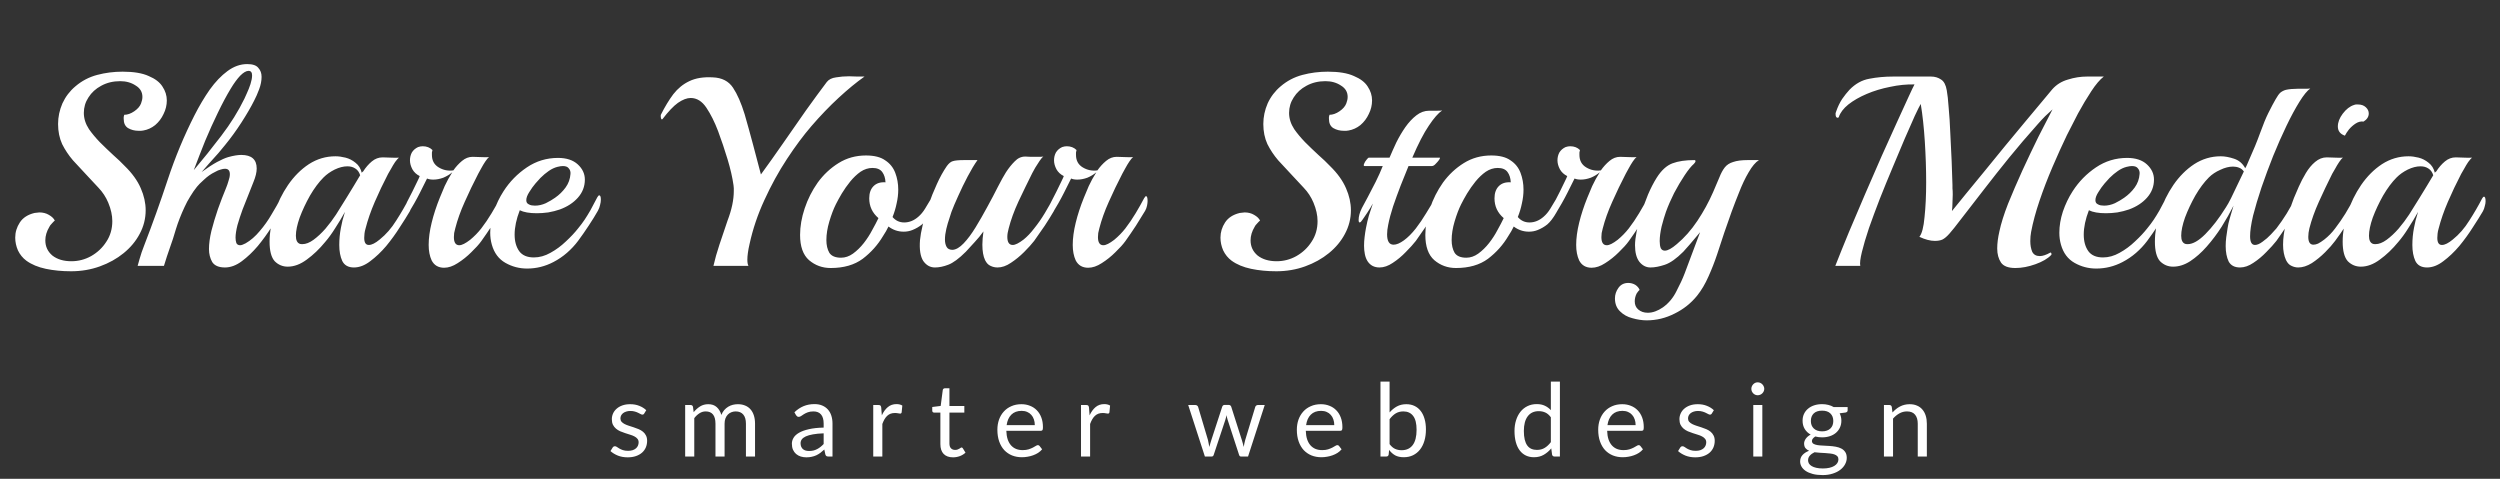 <?xml version="1.0" encoding="UTF-8"?> <svg xmlns="http://www.w3.org/2000/svg" width="590" height="113" viewBox="0 0 590 113" fill="none"><rect x="0" y="0" width="590" height="113" fill="#333333" stroke="none"/><path d="M16.777 64.019C14.644 64.019 12.66 63.827 10.825 63.443C8.991 63.059 7.455 62.419 6.217 61.523C5.364 60.883 4.703 60.072 4.233 59.091C3.807 58.109 3.593 57.107 3.593 56.083C3.593 54.803 3.956 53.608 4.681 52.499C5.407 51.389 6.559 50.643 8.137 50.259C8.351 50.216 8.543 50.195 8.713 50.195C8.927 50.152 9.119 50.131 9.289 50.131C10.143 50.131 10.889 50.323 11.529 50.707C12.212 51.091 12.681 51.539 12.937 52.051C12.767 52.179 12.532 52.413 12.233 52.755C11.935 53.053 11.743 53.309 11.657 53.523C11.017 54.589 10.697 55.656 10.697 56.723C10.697 58.173 11.252 59.368 12.361 60.307C13.513 61.203 15.007 61.651 16.841 61.651C18.505 61.651 20.063 61.245 21.513 60.435C23.007 59.581 24.201 58.451 25.097 57.043C26.036 55.635 26.505 54.013 26.505 52.179C26.505 50.813 26.185 49.363 25.545 47.827C24.991 46.504 24.223 45.331 23.241 44.307C22.303 43.283 21.407 42.323 20.553 41.427C19.401 40.189 18.292 38.995 17.225 37.843C16.201 36.648 15.348 35.368 14.665 34.003C14.025 32.595 13.705 31.016 13.705 29.267C13.705 27.603 14.047 25.981 14.729 24.403C15.455 22.824 16.479 21.48 17.801 20.371C19.295 19.091 21.001 18.195 22.921 17.683C24.841 17.171 26.847 16.915 28.937 16.915C31.54 16.915 33.588 17.256 35.081 17.939C36.617 18.579 37.705 19.411 38.345 20.435C39.028 21.459 39.369 22.547 39.369 23.699C39.369 24.808 39.113 25.875 38.601 26.899C38.132 27.923 37.471 28.797 36.617 29.523C35.764 30.205 34.825 30.632 33.801 30.803C33.631 30.845 33.46 30.867 33.289 30.867C33.119 30.867 32.927 30.867 32.713 30.867C31.775 30.867 30.943 30.653 30.217 30.227C29.535 29.8 29.193 29.075 29.193 28.051C29.193 27.923 29.193 27.773 29.193 27.603C29.236 27.432 29.279 27.261 29.321 27.091C30.089 27.091 30.879 26.813 31.689 26.259C32.5 25.704 33.033 25.085 33.289 24.403C33.503 23.848 33.609 23.336 33.609 22.867C33.609 21.715 33.076 20.819 32.009 20.179C30.985 19.496 29.769 19.155 28.361 19.155C26.697 19.155 25.204 19.517 23.881 20.243C22.601 20.925 21.599 21.843 20.873 22.995C20.148 24.104 19.785 25.32 19.785 26.643C19.785 27.965 20.191 29.245 21.001 30.483C21.684 31.464 22.537 32.488 23.561 33.555C24.585 34.579 25.631 35.581 26.697 36.563C27.764 37.501 28.681 38.376 29.449 39.187C31.199 40.893 32.457 42.643 33.225 44.435C33.993 46.184 34.377 47.912 34.377 49.619C34.377 51.581 33.908 53.437 32.969 55.187C32.073 56.893 30.815 58.408 29.193 59.731C27.572 61.053 25.695 62.099 23.561 62.867C21.428 63.635 19.167 64.019 16.777 64.019ZM53.093 63.123C51.643 63.123 50.64 62.696 50.085 61.843C49.573 60.947 49.317 59.923 49.317 58.771C49.317 57.533 49.509 56.104 49.893 54.483C50.32 52.819 50.832 51.112 51.429 49.363C52.069 47.571 52.709 45.907 53.349 44.371C53.563 43.859 53.755 43.304 53.925 42.707C54.139 42.109 54.245 41.576 54.245 41.107C54.245 40.253 53.861 39.827 53.093 39.827C52.795 39.827 52.453 39.891 52.069 40.019C51.685 40.104 51.237 40.296 50.725 40.595C49.829 41.021 48.976 41.619 48.165 42.387C47.355 43.112 46.8 43.667 46.501 44.051C45.947 44.733 45.413 45.501 44.901 46.355C44.389 47.165 43.941 47.997 43.557 48.851C42.704 50.685 42.021 52.435 41.509 54.099C41.04 55.72 40.592 57.107 40.165 58.259C39.909 58.984 39.653 59.731 39.397 60.499C39.141 61.267 38.907 62.013 38.693 62.739H32.485C32.485 62.739 32.635 62.205 32.933 61.139C33.232 60.072 33.595 59.005 34.021 57.939C35.984 52.861 37.84 47.677 39.589 42.387C41.339 37.096 43.451 32.019 45.925 27.155C47.035 24.979 48.229 22.973 49.509 21.139C50.832 19.304 52.219 17.853 53.669 16.787C55.163 15.677 56.72 15.123 58.341 15.123C59.621 15.123 60.496 15.421 60.965 16.019C61.477 16.573 61.733 17.277 61.733 18.131C61.733 19.069 61.541 20.051 61.157 21.075C60.773 22.099 60.389 22.973 60.005 23.699C59.237 25.235 58.235 26.963 56.997 28.883C55.76 30.803 54.459 32.595 53.093 34.259C52.795 34.643 52.283 35.261 51.557 36.115C50.832 36.925 50.085 37.757 49.317 38.611C48.592 39.464 48.016 40.125 47.589 40.595C48.997 39.571 50.213 38.781 51.237 38.227C52.261 37.672 53.136 37.288 53.861 37.075C55.099 36.733 56.123 36.563 56.933 36.563C59.365 36.563 60.581 37.629 60.581 39.763C60.581 40.659 60.325 41.725 59.813 42.963C59.557 43.645 59.195 44.563 58.725 45.715C58.256 46.867 57.765 48.104 57.253 49.427C56.784 50.707 56.379 51.944 56.037 53.139C55.739 54.333 55.589 55.315 55.589 56.083C55.589 56.552 55.653 56.979 55.781 57.363C55.952 57.704 56.251 57.875 56.677 57.875C56.976 57.875 57.403 57.725 57.957 57.427C59.152 56.744 60.261 55.784 61.285 54.547C62.352 53.309 63.291 51.987 64.101 50.579C64.955 49.171 65.68 47.891 66.277 46.739C66.405 46.44 66.555 46.291 66.725 46.291C66.939 46.291 67.045 46.653 67.045 47.379C67.045 47.72 67.003 48.125 66.917 48.595C66.832 49.021 66.661 49.448 66.405 49.875C65.808 50.899 65.019 52.157 64.037 53.651C63.099 55.144 62.032 56.616 60.837 58.067C59.643 59.475 58.384 60.669 57.061 61.651C55.739 62.632 54.416 63.123 53.093 63.123ZM45.733 40.147C47.867 37.629 50.021 34.941 52.197 32.083C54.416 29.181 56.251 26.237 57.701 23.251C57.787 23.037 57.979 22.611 58.277 21.971C58.576 21.331 58.853 20.627 59.109 19.859C59.365 19.048 59.493 18.365 59.493 17.811C59.493 17.085 59.216 16.723 58.661 16.723C58.107 16.723 57.445 17.107 56.677 17.875C55.952 18.643 55.205 19.667 54.437 20.947C53.456 22.568 52.453 24.445 51.429 26.579C50.405 28.669 49.403 30.888 48.421 33.235C47.483 35.581 46.587 37.885 45.733 40.147ZM83.524 63.123C82.201 63.123 81.284 62.611 80.772 61.587C80.302 60.563 80.068 59.304 80.068 57.811C80.068 56.445 80.196 55.101 80.452 53.779C80.58 53.181 80.708 52.584 80.836 51.987C81.006 51.347 81.198 50.685 81.412 50.003C80.686 51.325 79.918 52.605 79.108 53.843C78.34 55.08 77.55 56.168 76.74 57.107C75.374 58.771 73.924 60.157 72.388 61.267C70.894 62.376 69.401 62.931 67.908 62.931C66.713 62.931 65.689 62.504 64.836 61.651C64.025 60.755 63.62 59.219 63.62 57.043C63.62 54.824 64.004 52.541 64.772 50.195C65.54 47.848 66.606 45.672 67.972 43.667C69.38 41.619 71.022 39.976 72.9 38.739C74.82 37.501 76.91 36.883 79.172 36.883C79.897 36.883 80.686 36.989 81.54 37.203C82.393 37.416 83.182 37.821 83.908 38.419C84.633 38.973 85.124 39.763 85.38 40.787C85.422 40.701 85.465 40.637 85.508 40.595C85.593 40.552 85.657 40.509 85.7 40.467C86.297 39.528 86.98 38.739 87.748 38.099C88.516 37.459 89.369 37.139 90.308 37.139C90.777 37.139 91.438 37.16 92.292 37.203C93.145 37.245 93.764 37.245 94.148 37.203C93.934 37.373 93.636 37.715 93.252 38.227C92.91 38.739 92.59 39.272 92.292 39.827C91.993 40.339 91.758 40.744 91.588 41.043C90.436 43.261 89.39 45.459 88.452 47.635C87.513 49.811 86.788 51.901 86.276 53.907C86.148 54.333 86.062 54.739 86.02 55.123C85.977 55.464 85.956 55.805 85.956 56.147C85.956 57.256 86.318 57.811 87.044 57.811C87.726 57.811 88.58 57.384 89.604 56.531C91.097 55.336 92.398 53.843 93.508 52.051C94.66 50.259 95.662 48.531 96.516 46.867C96.686 46.568 96.836 46.419 96.964 46.419C97.22 46.419 97.348 46.781 97.348 47.507C97.348 47.848 97.284 48.232 97.156 48.659C97.07 49.085 96.921 49.491 96.708 49.875C96.11 50.899 95.321 52.157 94.34 53.651C93.401 55.144 92.334 56.616 91.14 58.067C89.945 59.475 88.686 60.669 87.364 61.651C86.084 62.632 84.804 63.123 83.524 63.123ZM70.788 57.555C70.916 57.597 71.108 57.619 71.364 57.619C72.174 57.619 73.049 57.277 73.988 56.595C74.926 55.912 75.865 55.037 76.804 53.971C77.742 52.861 78.574 51.752 79.3 50.643C81.177 47.656 82.564 45.416 83.46 43.923C84.356 42.429 84.868 41.576 84.996 41.363C84.782 40.637 84.398 40.104 83.844 39.763C83.332 39.421 82.713 39.251 81.988 39.251C81.049 39.251 80.046 39.507 78.98 40.019C77.956 40.531 77.081 41.149 76.356 41.875C75.246 42.984 74.18 44.413 73.156 46.163C72.174 47.912 71.364 49.64 70.724 51.347C70.126 53.053 69.828 54.483 69.828 55.635C69.828 56.701 70.148 57.341 70.788 57.555ZM104.814 63.187C103.448 63.187 102.467 62.611 101.87 61.459C101.4 60.435 101.166 59.219 101.166 57.811C101.166 56.232 101.4 54.483 101.87 52.563C102.339 50.643 102.979 48.68 103.79 46.675C104.088 45.949 104.472 45.032 104.942 43.923C105.454 42.813 106.051 41.725 106.734 40.659C106.136 41.171 105.432 41.597 104.622 41.939C103.811 42.237 103.022 42.387 102.254 42.387C101.656 42.387 101.166 42.301 100.782 42.131C100.44 42.813 99.886 43.923 99.118 45.459C98.35 46.995 97.326 48.808 96.046 50.899C95.918 51.112 95.79 51.112 95.662 50.899C95.576 50.643 95.534 50.301 95.534 49.875C95.534 49.533 95.576 49.171 95.662 48.787C95.747 48.403 95.875 48.04 96.046 47.699C96.472 46.888 96.899 46.056 97.326 45.203C97.752 44.307 98.136 43.517 98.478 42.835C98.819 42.152 99.011 41.725 99.054 41.555C98.286 41.171 97.71 40.637 97.326 39.955C96.942 39.229 96.75 38.525 96.75 37.843C96.75 37.16 96.899 36.541 97.198 35.987C97.539 35.432 98.03 35.005 98.67 34.707C99.054 34.579 99.416 34.515 99.758 34.515C100.696 34.515 101.464 34.813 102.062 35.411C102.019 35.581 101.976 35.773 101.934 35.987C101.934 36.157 101.934 36.349 101.934 36.563C101.934 37.885 102.467 38.867 103.534 39.507C104.6 40.147 105.752 40.381 106.99 40.211C107.587 39.357 108.27 38.611 109.038 37.971C109.806 37.331 110.638 37.011 111.534 37.011C112.003 37.011 112.664 37.032 113.518 37.075C114.414 37.117 115.054 37.117 115.438 37.075C115.182 37.245 114.883 37.587 114.542 38.099C114.2 38.611 113.88 39.144 113.582 39.699C113.283 40.253 113.048 40.68 112.878 40.979C111.726 43.197 110.659 45.416 109.678 47.635C108.696 49.811 107.95 51.901 107.438 53.907C107.352 54.291 107.267 54.653 107.182 54.995C107.139 55.293 107.118 55.613 107.118 55.955C107.118 57.235 107.544 57.875 108.398 57.875C108.995 57.875 109.848 57.448 110.958 56.595C111.939 55.784 112.814 54.888 113.582 53.907C114.435 52.797 115.246 51.603 116.014 50.323C116.782 49.043 117.443 47.869 117.998 46.803C118.211 46.461 118.36 46.291 118.446 46.291C118.702 46.291 118.83 46.675 118.83 47.443C118.83 47.741 118.787 48.104 118.702 48.531C118.616 48.957 118.467 49.363 118.254 49.747C117.614 50.813 116.888 51.987 116.078 53.267C115.267 54.504 114.435 55.72 113.582 56.915C113.027 57.683 112.238 58.557 111.214 59.539C110.232 60.52 109.166 61.373 108.014 62.099C106.904 62.824 105.838 63.187 104.814 63.187ZM130.603 61.843C128.641 62.867 126.571 63.379 124.395 63.379C122.561 63.379 120.854 62.931 119.275 62.035C117.697 61.139 116.63 59.709 116.075 57.747C115.819 56.851 115.691 55.912 115.691 54.931C115.691 53.309 115.969 51.645 116.523 49.939C117.121 48.189 117.889 46.589 118.827 45.139C120.278 42.877 122.113 41 124.331 39.507C126.55 38.013 129.003 37.267 131.691 37.267C133.697 37.267 135.254 37.779 136.363 38.803C137.473 39.827 138.027 41.021 138.027 42.387C138.027 44.008 137.473 45.437 136.363 46.675C135.297 47.869 133.889 48.787 132.139 49.427C131.286 49.725 130.369 49.96 129.387 50.131C128.449 50.259 127.553 50.323 126.699 50.323C124.95 50.323 123.606 50.088 122.667 49.619C121.857 51.709 121.451 53.629 121.451 55.379C121.451 56.957 121.814 58.259 122.539 59.283C123.265 60.264 124.417 60.755 125.995 60.755C127.318 60.755 128.619 60.392 129.899 59.667C131.222 58.941 132.438 58.045 133.547 56.979C134.699 55.912 135.659 54.888 136.427 53.907C137.025 53.181 137.537 52.499 137.963 51.859C138.39 51.219 138.838 50.493 139.307 49.683C139.777 48.829 140.331 47.784 140.971 46.547C141.142 46.248 141.291 46.099 141.419 46.099C141.675 46.099 141.803 46.44 141.803 47.123C141.803 47.507 141.739 47.933 141.611 48.403C141.526 48.829 141.355 49.277 141.099 49.747C140.502 50.813 139.777 51.987 138.923 53.267C138.113 54.504 137.281 55.699 136.427 56.851C135.659 57.875 134.785 58.813 133.803 59.667C132.822 60.52 131.755 61.245 130.603 61.843ZM124.779 48.211C124.993 48.339 125.227 48.424 125.483 48.467C125.739 48.509 125.995 48.531 126.251 48.531C127.105 48.531 127.958 48.339 128.811 47.955C129.665 47.528 130.39 47.101 130.987 46.675C131.969 45.992 132.801 45.181 133.483 44.243C134.166 43.304 134.55 42.237 134.635 41.043C134.678 40.531 134.55 40.104 134.251 39.763C133.995 39.379 133.526 39.187 132.843 39.187C132.502 39.187 132.075 39.251 131.563 39.379C130.881 39.549 130.198 39.869 129.515 40.339C128.833 40.808 128.171 41.363 127.531 42.003C127.318 42.216 126.934 42.643 126.379 43.283C125.867 43.88 125.377 44.563 124.907 45.331C124.438 46.056 124.203 46.696 124.203 47.251C124.203 47.72 124.395 48.04 124.779 48.211ZM168.376 62.739C168.718 61.203 169.187 59.539 169.784 57.747C170.382 55.912 171.022 54.013 171.704 52.051C172.686 49.491 173.176 47.165 173.176 45.075C173.176 44.861 173.176 44.648 173.176 44.435C173.176 44.179 173.155 43.944 173.112 43.731C172.856 41.896 172.387 39.848 171.704 37.587C171.022 35.325 170.275 33.107 169.464 30.931C168.654 28.797 167.736 26.963 166.712 25.427C165.688 23.891 164.451 23.123 163 23.123C162.104 23.123 161.102 23.507 159.992 24.275C158.926 25.043 157.71 26.323 156.344 28.115C156.302 28.157 156.259 28.179 156.216 28.179C156.088 28.179 156.003 28.029 155.96 27.731C155.918 27.432 155.918 27.219 155.96 27.091C156.899 25.213 157.88 23.592 158.904 22.227C159.971 20.861 161.23 19.837 162.68 19.155C164.174 18.429 166.03 18.131 168.248 18.259C170.382 18.344 171.96 19.155 172.984 20.691C174.008 22.227 174.926 24.317 175.736 26.963C176.376 29.181 177.038 31.571 177.72 34.131C178.403 36.648 179.022 38.995 179.576 41.171C181.198 38.952 182.926 36.52 184.76 33.875C186.595 31.229 188.408 28.627 190.2 26.067C192.035 23.507 193.678 21.267 195.128 19.347C195.598 18.749 196.323 18.387 197.304 18.259C198.286 18.088 199.31 18.003 200.376 18.003C201.059 18.003 201.72 18.024 202.36 18.067C203 18.067 203.555 18.067 204.024 18.067C202.147 19.389 200.12 21.053 197.944 23.059C195.768 25.064 193.614 27.304 191.48 29.779C189.603 31.955 187.683 34.536 185.72 37.523C183.758 40.509 181.987 43.731 180.408 47.187C178.83 50.6 177.656 54.077 176.888 57.619C176.718 58.344 176.59 59.027 176.504 59.667C176.419 60.264 176.376 60.797 176.376 61.267C176.376 61.949 176.462 62.44 176.632 62.739H168.376ZM196.05 63.251C194.087 63.251 192.38 62.632 190.93 61.395C189.522 60.157 188.818 58.173 188.818 55.443C188.818 53.437 189.18 51.347 189.906 49.171C190.631 46.995 191.655 44.968 192.978 43.091C194.343 41.213 195.986 39.677 197.906 38.483C199.826 37.288 201.98 36.691 204.37 36.691C206.332 36.691 207.847 37.075 208.914 37.843C210.023 38.568 210.812 39.549 211.282 40.787C211.751 42.024 211.986 43.347 211.986 44.755C211.986 45.821 211.858 46.909 211.602 48.019C211.388 49.085 211.068 50.152 210.642 51.219C211.367 52.072 212.284 52.499 213.394 52.499C214.588 52.499 215.698 52.051 216.722 51.155C217.319 50.643 217.852 50.003 218.322 49.235C218.834 48.424 219.282 47.677 219.666 46.995C219.794 46.739 219.943 46.611 220.114 46.611C220.327 46.611 220.434 46.909 220.434 47.507C220.434 47.891 220.37 48.339 220.242 48.851C220.156 49.363 219.943 49.875 219.602 50.387C218.962 51.496 218.3 52.349 217.618 52.947C216.935 53.501 216.167 53.949 215.314 54.291C214.674 54.547 213.991 54.675 213.266 54.675C211.943 54.675 210.748 54.269 209.682 53.459C209.34 54.184 208.914 54.931 208.402 55.699C207.164 57.789 205.564 59.581 203.602 61.075C201.639 62.525 199.122 63.251 196.05 63.251ZM198.482 60.819C199.463 60.819 200.402 60.499 201.298 59.859C202.236 59.176 203.09 58.344 203.858 57.363C204.626 56.381 205.287 55.357 205.842 54.291C206.439 53.224 206.93 52.285 207.314 51.475C205.863 50.237 205.138 48.68 205.138 46.803C205.138 45.565 205.479 44.605 206.162 43.923C206.844 43.24 207.783 42.941 208.978 43.027C208.935 42.045 208.679 41.235 208.21 40.595C207.74 39.955 206.972 39.635 205.906 39.635C204.924 39.635 203.986 39.933 203.09 40.531C202.236 41.128 201.426 41.896 200.658 42.835C199.932 43.731 199.271 44.669 198.674 45.651C198.119 46.589 197.65 47.443 197.266 48.211C196.711 49.32 196.199 50.664 195.73 52.243C195.26 53.821 195.026 55.293 195.026 56.659C195.026 57.853 195.26 58.856 195.73 59.667C196.242 60.435 197.159 60.819 198.482 60.819ZM220.64 63.123C219.53 63.123 218.613 62.611 217.888 61.587C217.205 60.52 216.949 58.877 217.12 56.659C217.205 55.72 217.418 54.525 217.76 53.075C218.101 51.624 218.549 50.067 219.104 48.403C219.701 46.696 220.362 45.053 221.088 43.475C221.813 41.853 222.602 40.424 223.456 39.187C223.925 38.547 224.394 38.163 224.864 38.035C225.376 37.864 226.293 37.779 227.616 37.779H230.688C229.962 38.803 229.194 40.083 228.384 41.619C227.573 43.155 226.826 44.691 226.144 46.227C225.461 47.72 224.928 48.979 224.544 50.003C224.458 50.301 224.288 50.835 224.032 51.603C223.776 52.328 223.541 53.139 223.328 54.035C223.114 54.931 223.008 55.763 223.008 56.531C223.008 57.213 223.136 57.789 223.392 58.259C223.648 58.728 224.117 58.963 224.8 58.963C225.61 58.92 226.485 58.408 227.424 57.427C228.362 56.445 229.301 55.187 230.24 53.651C231.178 52.115 232.096 50.515 232.992 48.851C233.93 47.144 234.762 45.565 235.488 44.115C236.256 42.621 236.896 41.469 237.408 40.659C238.048 39.677 238.73 38.824 239.456 38.099C240.181 37.331 241.013 36.947 241.952 36.947C242.293 36.947 242.741 36.968 243.296 37.011C243.893 37.011 244.469 37.011 245.024 37.011C245.621 37.011 246.026 36.989 246.24 36.947C245.984 37.117 245.685 37.459 245.344 37.971C245.002 38.483 244.661 39.016 244.32 39.571C244.021 40.083 243.786 40.509 243.616 40.851C242.506 43.069 241.418 45.309 240.352 47.571C239.328 49.789 238.56 51.901 238.048 53.907C237.834 54.675 237.728 55.336 237.728 55.891C237.728 57.171 238.154 57.811 239.008 57.811C239.605 57.811 240.458 57.384 241.568 56.531C242.421 55.848 243.253 54.973 244.064 53.907C244.96 52.797 245.792 51.603 246.56 50.323C247.328 49.043 247.989 47.869 248.544 46.803C248.714 46.504 248.864 46.355 248.992 46.355C249.248 46.355 249.376 46.696 249.376 47.379C249.376 47.72 249.312 48.125 249.184 48.595C249.098 49.021 248.928 49.448 248.672 49.875C248.074 50.899 247.37 52.029 246.56 53.267C245.749 54.461 244.917 55.656 244.064 56.851C243.466 57.619 242.677 58.493 241.696 59.475C240.714 60.456 239.669 61.309 238.56 62.035C237.493 62.76 236.448 63.123 235.424 63.123C234.826 63.123 234.272 62.995 233.76 62.739C233.248 62.525 232.821 62.077 232.48 61.395C232.053 60.499 231.84 59.283 231.84 57.747C231.84 57.277 231.861 56.787 231.904 56.275C231.946 55.72 232.01 55.165 232.096 54.611C231.456 55.507 230.773 56.339 230.048 57.107C229.365 57.875 228.661 58.643 227.936 59.411C226.314 61.032 224.928 62.056 223.776 62.483C222.666 62.909 221.621 63.123 220.64 63.123ZM256.814 63.187C255.448 63.187 254.467 62.611 253.87 61.459C253.4 60.435 253.166 59.219 253.166 57.811C253.166 56.232 253.4 54.483 253.87 52.563C254.339 50.643 254.979 48.68 255.79 46.675C256.088 45.949 256.472 45.032 256.942 43.923C257.454 42.813 258.051 41.725 258.734 40.659C258.136 41.171 257.432 41.597 256.622 41.939C255.811 42.237 255.022 42.387 254.254 42.387C253.656 42.387 253.166 42.301 252.782 42.131C252.44 42.813 251.886 43.923 251.118 45.459C250.35 46.995 249.326 48.808 248.046 50.899C247.918 51.112 247.79 51.112 247.662 50.899C247.576 50.643 247.534 50.301 247.534 49.875C247.534 49.533 247.576 49.171 247.662 48.787C247.747 48.403 247.875 48.04 248.046 47.699C248.472 46.888 248.899 46.056 249.326 45.203C249.752 44.307 250.136 43.517 250.478 42.835C250.819 42.152 251.011 41.725 251.054 41.555C250.286 41.171 249.71 40.637 249.326 39.955C248.942 39.229 248.75 38.525 248.75 37.843C248.75 37.16 248.899 36.541 249.198 35.987C249.539 35.432 250.03 35.005 250.67 34.707C251.054 34.579 251.416 34.515 251.758 34.515C252.696 34.515 253.464 34.813 254.062 35.411C254.019 35.581 253.976 35.773 253.934 35.987C253.934 36.157 253.934 36.349 253.934 36.563C253.934 37.885 254.467 38.867 255.534 39.507C256.6 40.147 257.752 40.381 258.99 40.211C259.587 39.357 260.27 38.611 261.038 37.971C261.806 37.331 262.638 37.011 263.534 37.011C264.003 37.011 264.664 37.032 265.518 37.075C266.414 37.117 267.054 37.117 267.438 37.075C267.182 37.245 266.883 37.587 266.542 38.099C266.2 38.611 265.88 39.144 265.582 39.699C265.283 40.253 265.048 40.68 264.878 40.979C263.726 43.197 262.659 45.416 261.678 47.635C260.696 49.811 259.95 51.901 259.438 53.907C259.352 54.291 259.267 54.653 259.182 54.995C259.139 55.293 259.118 55.613 259.118 55.955C259.118 57.235 259.544 57.875 260.398 57.875C260.995 57.875 261.848 57.448 262.958 56.595C263.939 55.784 264.814 54.888 265.582 53.907C266.435 52.797 267.246 51.603 268.014 50.323C268.782 49.043 269.443 47.869 269.998 46.803C270.211 46.461 270.36 46.291 270.446 46.291C270.702 46.291 270.83 46.675 270.83 47.443C270.83 47.741 270.787 48.104 270.702 48.531C270.616 48.957 270.467 49.363 270.254 49.747C269.614 50.813 268.888 51.987 268.078 53.267C267.267 54.504 266.435 55.72 265.582 56.915C265.027 57.683 264.238 58.557 263.214 59.539C262.232 60.52 261.166 61.373 260.014 62.099C258.904 62.824 257.838 63.187 256.814 63.187ZM301.215 64.019C299.081 64.019 297.097 63.827 295.263 63.443C293.428 63.059 291.892 62.419 290.655 61.523C289.801 60.883 289.14 60.072 288.671 59.091C288.244 58.109 288.031 57.107 288.031 56.083C288.031 54.803 288.393 53.608 289.119 52.499C289.844 51.389 290.996 50.643 292.575 50.259C292.788 50.216 292.98 50.195 293.151 50.195C293.364 50.152 293.556 50.131 293.727 50.131C294.58 50.131 295.327 50.323 295.967 50.707C296.649 51.091 297.119 51.539 297.375 52.051C297.204 52.179 296.969 52.413 296.671 52.755C296.372 53.053 296.18 53.309 296.095 53.523C295.455 54.589 295.135 55.656 295.135 56.723C295.135 58.173 295.689 59.368 296.799 60.307C297.951 61.203 299.444 61.651 301.279 61.651C302.943 61.651 304.5 61.245 305.951 60.435C307.444 59.581 308.639 58.451 309.535 57.043C310.473 55.635 310.943 54.013 310.943 52.179C310.943 50.813 310.623 49.363 309.983 47.827C309.428 46.504 308.66 45.331 307.679 44.307C306.74 43.283 305.844 42.323 304.991 41.427C303.839 40.189 302.729 38.995 301.663 37.843C300.639 36.648 299.785 35.368 299.103 34.003C298.463 32.595 298.143 31.016 298.143 29.267C298.143 27.603 298.484 25.981 299.167 24.403C299.892 22.824 300.916 21.48 302.239 20.371C303.732 19.091 305.439 18.195 307.359 17.683C309.279 17.171 311.284 16.915 313.375 16.915C315.977 16.915 318.025 17.256 319.519 17.939C321.055 18.579 322.143 19.411 322.783 20.435C323.465 21.459 323.807 22.547 323.807 23.699C323.807 24.808 323.551 25.875 323.039 26.899C322.569 27.923 321.908 28.797 321.055 29.523C320.201 30.205 319.263 30.632 318.239 30.803C318.068 30.845 317.897 30.867 317.727 30.867C317.556 30.867 317.364 30.867 317.151 30.867C316.212 30.867 315.38 30.653 314.655 30.227C313.972 29.8 313.631 29.075 313.631 28.051C313.631 27.923 313.631 27.773 313.631 27.603C313.673 27.432 313.716 27.261 313.759 27.091C314.527 27.091 315.316 26.813 316.127 26.259C316.937 25.704 317.471 25.085 317.727 24.403C317.94 23.848 318.047 23.336 318.047 22.867C318.047 21.715 317.513 20.819 316.447 20.179C315.423 19.496 314.207 19.155 312.799 19.155C311.135 19.155 309.641 19.517 308.319 20.243C307.039 20.925 306.036 21.843 305.311 22.995C304.585 24.104 304.223 25.32 304.223 26.643C304.223 27.965 304.628 29.245 305.439 30.483C306.121 31.464 306.975 32.488 307.999 33.555C309.023 34.579 310.068 35.581 311.135 36.563C312.201 37.501 313.119 38.376 313.887 39.187C315.636 40.893 316.895 42.643 317.663 44.435C318.431 46.184 318.815 47.912 318.815 49.619C318.815 51.581 318.345 53.437 317.407 55.187C316.511 56.893 315.252 58.408 313.631 59.731C312.009 61.053 310.132 62.099 307.999 62.867C305.865 63.635 303.604 64.019 301.215 64.019ZM325.563 63.123C324.325 63.123 323.387 62.632 322.747 61.651C322.448 61.181 322.235 60.627 322.107 59.987C321.979 59.347 321.915 58.685 321.915 58.003C321.915 57.32 321.957 56.637 322.043 55.955C322.128 55.229 322.235 54.525 322.363 53.843C322.576 52.733 322.811 51.731 323.067 50.835C323.365 49.896 323.664 49 323.963 48.147V48.083C323.621 48.723 323.195 49.427 322.683 50.195C322.171 50.92 321.808 51.453 321.595 51.795C321.296 52.264 321.061 52.499 320.891 52.499C320.72 52.499 320.635 52.307 320.635 51.923C320.635 51.069 320.891 50.131 321.403 49.107C321.744 48.424 322.213 47.549 322.811 46.483C323.408 45.373 324.027 44.179 324.667 42.899C325.307 41.619 325.861 40.381 326.331 39.187H322.043C321.829 39.187 321.787 39.016 321.915 38.675C322.043 38.333 322.235 38.013 322.491 37.715C322.747 37.373 322.939 37.203 323.067 37.203H327.931C328.4 36.093 328.933 34.899 329.531 33.619C330.171 32.339 330.875 31.144 331.643 30.035C332.453 28.883 333.328 27.944 334.267 27.219C335.205 26.493 336.208 26.131 337.275 26.131C337.744 26.131 338.32 26.131 339.003 26.131C339.728 26.131 340.176 26.109 340.347 26.067C339.451 26.664 338.405 27.859 337.211 29.651C336.016 31.4 334.715 33.917 333.307 37.203H339.771C339.899 37.203 339.856 37.373 339.643 37.715C339.429 38.013 339.152 38.333 338.811 38.675C338.512 39.016 338.213 39.187 337.915 39.187H332.411C331.856 40.595 331.237 42.131 330.555 43.795C329.915 45.459 329.317 47.101 328.763 48.723C328.251 50.301 327.867 51.752 327.611 53.075C327.44 53.885 327.355 54.632 327.355 55.315C327.355 56.936 327.867 57.747 328.891 57.747C329.573 57.747 330.384 57.405 331.323 56.723C332.261 56.04 333.2 55.101 334.139 53.907C334.992 52.797 335.803 51.603 336.571 50.323C337.381 49.043 338.064 47.869 338.619 46.803C338.789 46.504 338.939 46.355 339.067 46.355C339.323 46.355 339.451 46.696 339.451 47.379C339.451 47.72 339.387 48.125 339.259 48.595C339.173 49.021 339.003 49.448 338.747 49.875C338.149 50.899 337.445 52.029 336.635 53.267C335.824 54.461 334.992 55.656 334.139 56.851C333.541 57.619 332.752 58.493 331.771 59.475C330.832 60.456 329.808 61.309 328.699 62.035C327.632 62.76 326.587 63.123 325.563 63.123ZM343.612 63.251C341.65 63.251 339.943 62.632 338.492 61.395C337.084 60.157 336.38 58.173 336.38 55.443C336.38 53.437 336.743 51.347 337.468 49.171C338.194 46.995 339.218 44.968 340.54 43.091C341.906 41.213 343.548 39.677 345.468 38.483C347.388 37.288 349.543 36.691 351.932 36.691C353.895 36.691 355.41 37.075 356.476 37.843C357.586 38.568 358.375 39.549 358.844 40.787C359.314 42.024 359.548 43.347 359.548 44.755C359.548 45.821 359.42 46.909 359.164 48.019C358.951 49.085 358.631 50.152 358.204 51.219C358.93 52.072 359.847 52.499 360.956 52.499C362.151 52.499 363.26 52.051 364.284 51.155C364.882 50.643 365.415 50.003 365.884 49.235C366.396 48.424 366.844 47.677 367.228 46.995C367.356 46.739 367.506 46.611 367.676 46.611C367.89 46.611 367.996 46.909 367.996 47.507C367.996 47.891 367.932 48.339 367.804 48.851C367.719 49.363 367.506 49.875 367.164 50.387C366.524 51.496 365.863 52.349 365.18 52.947C364.498 53.501 363.73 53.949 362.876 54.291C362.236 54.547 361.554 54.675 360.828 54.675C359.506 54.675 358.311 54.269 357.244 53.459C356.903 54.184 356.476 54.931 355.964 55.699C354.727 57.789 353.127 59.581 351.164 61.075C349.202 62.525 346.684 63.251 343.612 63.251ZM346.044 60.819C347.026 60.819 347.964 60.499 348.86 59.859C349.799 59.176 350.652 58.344 351.42 57.363C352.188 56.381 352.85 55.357 353.404 54.291C354.002 53.224 354.492 52.285 354.876 51.475C353.426 50.237 352.7 48.68 352.7 46.803C352.7 45.565 353.042 44.605 353.724 43.923C354.407 43.24 355.346 42.941 356.54 43.027C356.498 42.045 356.242 41.235 355.772 40.595C355.303 39.955 354.535 39.635 353.468 39.635C352.487 39.635 351.548 39.933 350.652 40.531C349.799 41.128 348.988 41.896 348.22 42.835C347.495 43.731 346.834 44.669 346.236 45.651C345.682 46.589 345.212 47.443 344.828 48.211C344.274 49.32 343.762 50.664 343.292 52.243C342.823 53.821 342.588 55.293 342.588 56.659C342.588 57.853 342.823 58.856 343.292 59.667C343.804 60.435 344.722 60.819 346.044 60.819ZM375.626 63.187C374.261 63.187 373.28 62.611 372.682 61.459C372.213 60.435 371.978 59.219 371.978 57.811C371.978 56.232 372.213 54.483 372.682 52.563C373.152 50.643 373.792 48.68 374.602 46.675C374.901 45.949 375.285 45.032 375.754 43.923C376.266 42.813 376.864 41.725 377.546 40.659C376.949 41.171 376.245 41.597 375.434 41.939C374.624 42.237 373.834 42.387 373.066 42.387C372.469 42.387 371.978 42.301 371.594 42.131C371.253 42.813 370.698 43.923 369.93 45.459C369.162 46.995 368.138 48.808 366.858 50.899C366.73 51.112 366.602 51.112 366.474 50.899C366.389 50.643 366.346 50.301 366.346 49.875C366.346 49.533 366.389 49.171 366.474 48.787C366.56 48.403 366.688 48.04 366.858 47.699C367.285 46.888 367.712 46.056 368.138 45.203C368.565 44.307 368.949 43.517 369.29 42.835C369.632 42.152 369.824 41.725 369.866 41.555C369.098 41.171 368.522 40.637 368.138 39.955C367.754 39.229 367.562 38.525 367.562 37.843C367.562 37.16 367.712 36.541 368.01 35.987C368.352 35.432 368.842 35.005 369.482 34.707C369.866 34.579 370.229 34.515 370.57 34.515C371.509 34.515 372.277 34.813 372.874 35.411C372.832 35.581 372.789 35.773 372.746 35.987C372.746 36.157 372.746 36.349 372.746 36.563C372.746 37.885 373.28 38.867 374.346 39.507C375.413 40.147 376.565 40.381 377.802 40.211C378.4 39.357 379.082 38.611 379.85 37.971C380.618 37.331 381.45 37.011 382.346 37.011C382.816 37.011 383.477 37.032 384.33 37.075C385.226 37.117 385.866 37.117 386.25 37.075C385.994 37.245 385.696 37.587 385.354 38.099C385.013 38.611 384.693 39.144 384.394 39.699C384.096 40.253 383.861 40.68 383.69 40.979C382.538 43.197 381.472 45.416 380.49 47.635C379.509 49.811 378.762 51.901 378.25 53.907C378.165 54.291 378.08 54.653 377.994 54.995C377.952 55.293 377.93 55.613 377.93 55.955C377.93 57.235 378.357 57.875 379.21 57.875C379.808 57.875 380.661 57.448 381.77 56.595C382.752 55.784 383.626 54.888 384.394 53.907C385.248 52.797 386.058 51.603 386.826 50.323C387.594 49.043 388.256 47.869 388.81 46.803C389.024 46.461 389.173 46.291 389.258 46.291C389.514 46.291 389.642 46.675 389.642 47.443C389.642 47.741 389.6 48.104 389.514 48.531C389.429 48.957 389.28 49.363 389.066 49.747C388.426 50.813 387.701 51.987 386.89 53.267C386.08 54.504 385.248 55.72 384.394 56.915C383.84 57.683 383.05 58.557 382.026 59.539C381.045 60.52 379.978 61.373 378.826 62.099C377.717 62.824 376.65 63.187 375.626 63.187ZM388.616 75.603C387.549 75.603 386.418 75.432 385.224 75.091C384.072 74.792 383.112 74.259 382.344 73.491C381.533 72.723 381.128 71.699 381.128 70.419C381.128 69.523 381.405 68.691 381.96 67.923C382.514 67.155 383.282 66.771 384.264 66.771C384.861 66.771 385.416 66.92 385.928 67.219C386.44 67.56 386.781 67.965 386.952 68.435C386.866 68.477 386.738 68.605 386.568 68.819C386.397 69.032 386.29 69.181 386.248 69.267C385.949 69.864 385.8 70.483 385.8 71.123C385.8 71.933 386.077 72.573 386.632 73.043C387.229 73.555 387.976 73.811 388.872 73.811C390.024 73.811 391.218 73.384 392.456 72.531C393.821 71.549 394.888 70.269 395.656 68.691C396.466 67.155 397.106 65.768 397.576 64.531L401.224 54.803C400.456 55.741 399.645 56.701 398.792 57.683C397.981 58.621 397.469 59.197 397.256 59.411C395.634 61.032 394.184 62.056 392.904 62.483C391.624 62.909 390.493 63.123 389.512 63.123C388.488 63.123 387.613 62.675 386.888 61.779C386.205 60.883 385.864 59.581 385.864 57.875C385.864 57.021 385.992 55.933 386.248 54.611C386.504 53.288 386.866 51.88 387.336 50.387C387.805 48.851 388.338 47.357 388.936 45.907C389.576 44.413 390.258 43.091 390.984 41.939C392.093 40.189 393.33 39.059 394.696 38.547C396.061 38.035 397.789 37.779 399.88 37.779C400.05 37.779 400.136 37.864 400.136 38.035C400.136 38.205 400.008 38.419 399.752 38.675C399.154 39.187 398.429 40.083 397.576 41.363C396.722 42.643 395.89 44.051 395.08 45.587C394.312 47.123 393.672 48.595 393.16 50.003C392.818 50.984 392.477 52.136 392.136 53.459C391.837 54.781 391.688 55.933 391.688 56.915C391.688 57.597 391.773 58.152 391.944 58.579C392.157 58.963 392.477 59.155 392.904 59.155C393.586 59.155 394.525 58.643 395.72 57.619C397.512 56.125 399.133 54.291 400.584 52.115C402.034 49.939 403.272 47.677 404.296 45.331C404.893 43.965 405.384 42.813 405.768 41.875C406.152 40.893 406.578 40.104 407.048 39.507C407.517 38.909 408.178 38.483 409.032 38.227C409.885 37.928 411.037 37.779 412.488 37.779H415.112C414.301 38.291 413.49 39.251 412.68 40.659C411.869 42.024 411.101 43.645 410.376 45.523C409.821 46.888 409.245 48.381 408.648 50.003C408.093 51.624 407.517 53.267 406.92 54.931C406.408 56.467 405.853 58.152 405.256 59.987C404.658 61.779 403.976 63.528 403.208 65.235C402.44 66.984 401.544 68.499 400.52 69.779C399.069 71.571 397.298 72.979 395.208 74.003C393.117 75.069 390.92 75.603 388.616 75.603ZM475.631 63.251C473.967 63.251 472.836 62.824 472.239 61.971C471.641 61.075 471.343 59.965 471.343 58.643C471.343 57.448 471.513 56.104 471.855 54.611C472.239 52.776 472.921 50.6 473.903 48.083C474.927 45.565 476.057 42.941 477.295 40.211C478.575 37.437 479.833 34.792 481.071 32.275C482.351 29.757 483.46 27.603 484.399 25.811C483.844 26.323 483.268 26.856 482.671 27.411C482.116 27.965 481.54 28.584 480.943 29.267C478.468 32.04 476.207 34.685 474.159 37.203C472.153 39.677 470.212 42.131 468.335 44.563C466.5 46.952 464.601 49.405 462.639 51.923C461.572 53.331 460.719 54.397 460.079 55.123C459.481 55.805 458.927 56.275 458.415 56.531C457.945 56.744 457.348 56.851 456.623 56.851C455.556 56.851 454.34 56.531 452.975 55.891C453.572 55.165 453.977 53.608 454.191 51.219C454.447 48.829 454.575 46.099 454.575 43.027C454.575 39.912 454.468 36.691 454.255 33.363C454.041 30.035 453.721 27.091 453.295 24.531C453.039 24.957 452.569 25.896 451.887 27.347C451.247 28.797 450.457 30.589 449.519 32.723C448.623 34.813 447.663 37.096 446.639 39.571C445.615 42.003 444.612 44.456 443.631 46.931C442.692 49.363 441.839 51.667 441.071 53.843C440.345 56.019 439.791 57.896 439.407 59.475C439.023 61.053 438.895 62.141 439.023 62.739H433.135C434.073 60.349 435.14 57.704 436.335 54.803C437.572 51.859 438.852 48.851 440.175 45.779C441.497 42.707 442.799 39.72 444.079 36.819C445.401 33.917 446.596 31.272 447.663 28.883C448.772 26.451 449.689 24.445 450.415 22.867C451.14 21.288 451.609 20.307 451.823 19.923C449.945 19.88 448.025 20.072 446.063 20.499C444.1 20.883 442.265 21.437 440.559 22.163C438.852 22.888 437.401 23.72 436.207 24.659C435.055 25.597 434.308 26.579 433.967 27.603C433.924 27.731 433.839 27.795 433.711 27.795C433.369 27.795 433.199 27.517 433.199 26.963C433.199 26.877 433.199 26.792 433.199 26.707C433.241 26.579 433.284 26.451 433.327 26.323C433.711 25.213 434.18 24.232 434.735 23.379C435.332 22.525 435.908 21.8 436.463 21.203C437.871 19.752 439.449 18.877 441.199 18.579C442.948 18.237 444.804 18.067 446.767 18.067H452.975C453.913 18.067 454.831 18.067 455.727 18.067C456.623 18.067 457.412 18.301 458.095 18.771C458.777 19.197 459.225 20.051 459.439 21.331C459.609 22.227 459.759 23.592 459.887 25.427C460.057 27.219 460.185 29.224 460.271 31.443C460.399 33.661 460.505 35.859 460.591 38.035C460.676 40.211 460.74 42.088 460.783 43.667C460.783 43.752 460.783 44.008 460.783 44.435C460.825 44.819 460.847 45.309 460.847 45.907C460.847 46.461 460.825 47.101 460.783 47.827C460.783 48.509 460.74 49.171 460.655 49.811C461.551 48.701 462.66 47.336 463.983 45.715C465.348 44.051 466.82 42.259 468.399 40.339C469.977 38.376 471.577 36.413 473.199 34.451C474.82 32.488 476.377 30.611 477.871 28.819C479.364 27.027 480.665 25.469 481.775 24.147C482.927 22.781 483.78 21.757 484.335 21.075C485.316 19.965 486.553 19.197 488.047 18.771C489.54 18.301 491.033 18.067 492.527 18.067H496.495C495.599 18.749 494.617 19.901 493.551 21.523C492.484 23.144 491.439 24.893 490.415 26.771C489.433 28.648 488.559 30.355 487.791 31.891C486.681 34.195 485.551 36.691 484.399 39.379C483.247 42.067 482.223 44.733 481.327 47.379C480.431 50.024 479.769 52.477 479.343 54.739C479.215 55.421 479.151 56.147 479.151 56.915C479.151 57.853 479.3 58.685 479.599 59.411C479.94 60.093 480.537 60.435 481.391 60.435C482.073 60.435 482.905 60.157 483.887 59.603H483.951C484.036 59.603 484.1 59.688 484.143 59.859C484.185 59.987 484.164 60.093 484.079 60.179C483.268 61.032 482.031 61.757 480.367 62.355C478.703 62.952 477.124 63.251 475.631 63.251ZM500.916 61.843C498.953 62.867 496.884 63.379 494.708 63.379C492.873 63.379 491.166 62.931 489.588 62.035C488.009 61.139 486.942 59.709 486.388 57.747C486.132 56.851 486.004 55.912 486.004 54.931C486.004 53.309 486.281 51.645 486.836 49.939C487.433 48.189 488.201 46.589 489.14 45.139C490.59 42.877 492.425 41 494.644 39.507C496.862 38.013 499.316 37.267 502.004 37.267C504.009 37.267 505.566 37.779 506.676 38.803C507.785 39.827 508.34 41.021 508.34 42.387C508.34 44.008 507.785 45.437 506.676 46.675C505.609 47.869 504.201 48.787 502.452 49.427C501.598 49.725 500.681 49.96 499.7 50.131C498.761 50.259 497.865 50.323 497.012 50.323C495.262 50.323 493.918 50.088 492.98 49.619C492.169 51.709 491.764 53.629 491.764 55.379C491.764 56.957 492.126 58.259 492.852 59.283C493.577 60.264 494.729 60.755 496.308 60.755C497.63 60.755 498.932 60.392 500.212 59.667C501.534 58.941 502.75 58.045 503.86 56.979C505.012 55.912 505.972 54.888 506.74 53.907C507.337 53.181 507.849 52.499 508.276 51.859C508.702 51.219 509.15 50.493 509.62 49.683C510.089 48.829 510.644 47.784 511.284 46.547C511.454 46.248 511.604 46.099 511.732 46.099C511.988 46.099 512.116 46.44 512.116 47.123C512.116 47.507 512.052 47.933 511.924 48.403C511.838 48.829 511.668 49.277 511.412 49.747C510.814 50.813 510.089 51.987 509.236 53.267C508.425 54.504 507.593 55.699 506.74 56.851C505.972 57.875 505.097 58.813 504.116 59.667C503.134 60.52 502.068 61.245 500.916 61.843ZM495.092 48.211C495.305 48.339 495.54 48.424 495.796 48.467C496.052 48.509 496.308 48.531 496.564 48.531C497.417 48.531 498.27 48.339 499.124 47.955C499.977 47.528 500.702 47.101 501.3 46.675C502.281 45.992 503.113 45.181 503.796 44.243C504.478 43.304 504.862 42.237 504.948 41.043C504.99 40.531 504.862 40.104 504.564 39.763C504.308 39.379 503.838 39.187 503.156 39.187C502.814 39.187 502.388 39.251 501.876 39.379C501.193 39.549 500.51 39.869 499.828 40.339C499.145 40.808 498.484 41.363 497.844 42.003C497.63 42.216 497.246 42.643 496.692 43.283C496.18 43.88 495.689 44.563 495.22 45.331C494.75 46.056 494.516 46.696 494.516 47.251C494.516 47.72 494.708 48.04 495.092 48.211ZM528.653 63.123C527.373 63.123 526.477 62.653 525.965 61.715C525.496 60.733 525.261 59.517 525.261 58.067C525.261 57.384 525.304 56.701 525.389 56.019C525.475 55.293 525.581 54.568 525.709 53.843C525.795 53.203 525.965 52.435 526.221 51.539C526.477 50.6 526.776 49.597 527.117 48.531C526.307 50.152 525.368 51.816 524.301 53.523C523.235 55.187 522.061 56.744 520.781 58.195C519.544 59.603 518.243 60.755 516.877 61.651C515.555 62.504 514.211 62.931 512.845 62.931C511.651 62.931 510.627 62.504 509.773 61.651C508.963 60.755 508.557 59.219 508.557 57.043C508.557 54.824 508.941 52.541 509.709 50.195C510.477 47.848 511.544 45.672 512.909 43.667C514.317 41.619 515.96 39.976 517.837 38.739C519.757 37.501 521.848 36.883 524.109 36.883C525.048 36.883 526.093 37.075 527.245 37.459C528.397 37.843 529.272 38.589 529.869 39.699C530.083 39.357 530.253 39.016 530.381 38.675C530.509 38.333 530.637 38.035 530.765 37.779C531.789 35.517 532.664 33.384 533.389 31.379C534.115 29.373 534.755 27.816 535.309 26.707C536.035 25.256 536.611 24.168 537.037 23.443C537.464 22.675 537.848 22.141 538.189 21.843C538.573 21.544 539 21.331 539.469 21.203C539.853 21.117 540.28 21.053 540.749 21.011C541.219 20.968 541.709 20.947 542.221 20.947C542.733 20.947 543.309 20.947 543.949 20.947C544.632 20.947 545.059 20.925 545.229 20.883C544.504 21.395 543.651 22.44 542.669 24.019C541.688 25.597 540.664 27.496 539.597 29.715C538.531 31.933 537.485 34.301 536.461 36.819C535.48 39.293 534.563 41.768 533.709 44.243C532.899 46.675 532.237 48.893 531.725 50.899C531.256 52.904 531.021 54.525 531.021 55.763C531.021 57.128 531.405 57.811 532.173 57.811C532.685 57.811 533.283 57.555 533.965 57.043C534.691 56.531 535.352 55.955 535.949 55.315C536.547 54.675 536.973 54.205 537.229 53.907C538.083 52.797 538.893 51.624 539.661 50.387C540.429 49.107 541.091 47.912 541.645 46.803C541.859 46.461 542.008 46.291 542.093 46.291C542.392 46.291 542.541 46.675 542.541 47.443C542.541 48.253 542.328 49.021 541.901 49.747C541.304 50.771 540.579 51.923 539.725 53.203C538.915 54.44 538.083 55.656 537.229 56.851C536.632 57.619 535.843 58.493 534.861 59.475C533.923 60.456 532.899 61.309 531.789 62.035C530.723 62.76 529.677 63.123 528.653 63.123ZM515.725 57.555C515.853 57.597 516.045 57.619 516.301 57.619C517.496 57.619 518.883 56.829 520.461 55.251C522.083 53.629 523.704 51.517 525.325 48.915C525.667 48.403 526.072 47.677 526.541 46.739C527.011 45.8 527.501 44.776 528.013 43.667C528.568 42.515 529.08 41.448 529.549 40.467C529.251 40.04 528.867 39.741 528.397 39.571C527.971 39.4 527.501 39.315 526.989 39.315C526.051 39.315 525.048 39.571 523.981 40.083C522.915 40.552 522.019 41.149 521.293 41.875C520.184 42.984 519.117 44.413 518.093 46.163C517.112 47.912 516.301 49.64 515.661 51.347C515.064 53.053 514.765 54.483 514.765 55.635C514.765 56.701 515.085 57.341 515.725 57.555ZM553.395 32.019C552.285 31.635 551.731 30.909 551.731 29.843C551.731 28.861 552.115 27.859 552.883 26.835C553.693 25.768 554.568 25.085 555.507 24.787C555.72 24.701 555.891 24.659 556.019 24.659C556.189 24.659 556.36 24.659 556.531 24.659C557.256 24.659 557.853 24.872 558.323 25.299C558.792 25.725 559.027 26.216 559.027 26.771C559.027 27.539 558.621 28.179 557.811 28.691C557.171 28.605 556.552 28.755 555.955 29.139C555.357 29.523 554.824 29.992 554.355 30.547C553.928 31.101 553.608 31.592 553.395 32.019ZM542.387 63.123C541.832 63.123 541.299 62.995 540.787 62.739C540.275 62.525 539.848 62.077 539.507 61.395C539.037 60.371 538.803 59.155 538.803 57.747C538.803 56.211 539.037 54.504 539.507 52.627C539.976 50.707 540.595 48.744 541.363 46.739C541.661 46.013 542.045 45.117 542.515 44.051C542.984 42.984 543.539 41.917 544.179 40.851C544.819 39.784 545.544 38.909 546.355 38.227C547.208 37.501 548.125 37.139 549.107 37.139C549.576 37.139 550.237 37.16 551.091 37.203C551.944 37.245 552.563 37.245 552.947 37.203C552.691 37.373 552.392 37.715 552.051 38.227C551.709 38.739 551.389 39.272 551.091 39.827C550.792 40.339 550.557 40.744 550.387 41.043C549.277 43.261 548.232 45.459 547.251 47.635C546.269 49.811 545.523 51.901 545.011 53.907C544.925 54.248 544.861 54.589 544.819 54.931C544.776 55.272 544.755 55.592 544.755 55.891C544.755 57.128 545.16 57.747 545.971 57.747C546.312 57.747 546.675 57.661 547.059 57.491C547.485 57.277 547.976 56.957 548.531 56.531C549.512 55.763 550.365 54.888 551.091 53.907C551.944 52.797 552.755 51.624 553.523 50.387C554.291 49.107 554.952 47.933 555.507 46.867C555.72 46.525 555.869 46.355 555.955 46.355C556.211 46.355 556.339 46.717 556.339 47.443C556.339 47.784 556.275 48.189 556.147 48.659C556.061 49.085 555.912 49.491 555.699 49.875C555.101 50.899 554.397 52.029 553.587 53.267C552.776 54.504 551.944 55.699 551.091 56.851C550.493 57.661 549.704 58.557 548.723 59.539C547.741 60.52 546.696 61.373 545.587 62.099C544.477 62.781 543.411 63.123 542.387 63.123ZM572.774 63.123C571.451 63.123 570.534 62.611 570.022 61.587C569.552 60.563 569.318 59.304 569.318 57.811C569.318 56.445 569.446 55.101 569.702 53.779C569.83 53.181 569.958 52.584 570.086 51.987C570.256 51.347 570.448 50.685 570.662 50.003C569.936 51.325 569.168 52.605 568.358 53.843C567.59 55.08 566.8 56.168 565.99 57.107C564.624 58.771 563.174 60.157 561.638 61.267C560.144 62.376 558.651 62.931 557.158 62.931C555.963 62.931 554.939 62.504 554.086 61.651C553.275 60.755 552.87 59.219 552.87 57.043C552.87 54.824 553.254 52.541 554.022 50.195C554.79 47.848 555.856 45.672 557.222 43.667C558.63 41.619 560.272 39.976 562.15 38.739C564.07 37.501 566.16 36.883 568.422 36.883C569.147 36.883 569.936 36.989 570.79 37.203C571.643 37.416 572.432 37.821 573.158 38.419C573.883 38.973 574.374 39.763 574.63 40.787C574.672 40.701 574.715 40.637 574.758 40.595C574.843 40.552 574.907 40.509 574.95 40.467C575.547 39.528 576.23 38.739 576.998 38.099C577.766 37.459 578.619 37.139 579.558 37.139C580.027 37.139 580.688 37.16 581.542 37.203C582.395 37.245 583.014 37.245 583.398 37.203C583.184 37.373 582.886 37.715 582.502 38.227C582.16 38.739 581.84 39.272 581.542 39.827C581.243 40.339 581.008 40.744 580.838 41.043C579.686 43.261 578.64 45.459 577.702 47.635C576.763 49.811 576.038 51.901 575.526 53.907C575.398 54.333 575.312 54.739 575.27 55.123C575.227 55.464 575.206 55.805 575.206 56.147C575.206 57.256 575.568 57.811 576.294 57.811C576.976 57.811 577.83 57.384 578.854 56.531C580.347 55.336 581.648 53.843 582.758 52.051C583.91 50.259 584.912 48.531 585.766 46.867C585.936 46.568 586.086 46.419 586.214 46.419C586.47 46.419 586.598 46.781 586.598 47.507C586.598 47.848 586.534 48.232 586.406 48.659C586.32 49.085 586.171 49.491 585.958 49.875C585.36 50.899 584.571 52.157 583.59 53.651C582.651 55.144 581.584 56.616 580.39 58.067C579.195 59.475 577.936 60.669 576.614 61.651C575.334 62.632 574.054 63.123 572.774 63.123ZM560.038 57.555C560.166 57.597 560.358 57.619 560.614 57.619C561.424 57.619 562.299 57.277 563.238 56.595C564.176 55.912 565.115 55.037 566.054 53.971C566.992 52.861 567.824 51.752 568.55 50.643C570.427 47.656 571.814 45.416 572.71 43.923C573.606 42.429 574.118 41.576 574.246 41.363C574.032 40.637 573.648 40.104 573.094 39.763C572.582 39.421 571.963 39.251 571.238 39.251C570.299 39.251 569.296 39.507 568.23 40.019C567.206 40.531 566.331 41.149 565.606 41.875C564.496 42.984 563.43 44.413 562.406 46.163C561.424 47.912 560.614 49.64 559.974 51.347C559.376 53.053 559.078 54.483 559.078 55.635C559.078 56.701 559.398 57.341 560.038 57.555Z" fill="white"></path><path d="M152.037 97.587C151.941 97.763 151.793 97.851 151.593 97.851C151.473 97.851 151.337 97.807 151.185 97.719C151.033 97.631 150.845 97.535 150.621 97.431C150.405 97.319 150.145 97.219 149.841 97.131C149.537 97.035 149.177 96.987 148.761 96.987C148.401 96.987 148.077 97.035 147.789 97.131C147.501 97.219 147.253 97.343 147.045 97.503C146.845 97.663 146.689 97.851 146.577 98.067C146.473 98.275 146.421 98.503 146.421 98.751C146.421 99.063 146.509 99.323 146.685 99.531C146.869 99.739 147.109 99.919 147.405 100.071C147.701 100.223 148.037 100.359 148.413 100.479C148.789 100.591 149.173 100.715 149.565 100.851C149.965 100.979 150.353 101.123 150.729 101.283C151.105 101.443 151.441 101.643 151.737 101.883C152.033 102.123 152.269 102.419 152.445 102.771C152.629 103.115 152.721 103.531 152.721 104.019C152.721 104.579 152.621 105.099 152.421 105.579C152.221 106.051 151.925 106.463 151.533 106.815C151.141 107.159 150.661 107.431 150.093 107.631C149.525 107.831 148.869 107.931 148.125 107.931C147.277 107.931 146.509 107.795 145.821 107.523C145.133 107.243 144.549 106.887 144.069 106.455L144.573 105.639C144.637 105.535 144.713 105.455 144.801 105.399C144.889 105.343 145.001 105.315 145.137 105.315C145.281 105.315 145.433 105.371 145.593 105.483C145.753 105.595 145.945 105.719 146.169 105.855C146.401 105.991 146.681 106.115 147.009 106.227C147.337 106.339 147.745 106.395 148.233 106.395C148.649 106.395 149.013 106.343 149.325 106.239C149.637 106.127 149.897 105.979 150.105 105.795C150.313 105.611 150.465 105.399 150.561 105.159C150.665 104.919 150.717 104.663 150.717 104.391C150.717 104.055 150.625 103.779 150.441 103.563C150.265 103.339 150.029 103.151 149.733 102.999C149.437 102.839 149.097 102.703 148.713 102.591C148.337 102.471 147.949 102.347 147.549 102.219C147.157 102.091 146.769 101.947 146.385 101.787C146.009 101.619 145.673 101.411 145.377 101.163C145.081 100.915 144.841 100.611 144.657 100.251C144.481 99.883 144.393 99.439 144.393 98.919C144.393 98.455 144.489 98.011 144.681 97.587C144.873 97.155 145.153 96.779 145.521 96.459C145.889 96.131 146.341 95.871 146.877 95.679C147.413 95.487 148.025 95.391 148.713 95.391C149.513 95.391 150.229 95.519 150.861 95.775C151.501 96.023 152.053 96.367 152.517 96.807L152.037 97.587ZM161.7 107.739V95.583H162.984C163.288 95.583 163.476 95.731 163.548 96.027L163.704 97.275C164.152 96.723 164.656 96.271 165.216 95.919C165.776 95.567 166.424 95.391 167.16 95.391C167.976 95.391 168.636 95.619 169.14 96.075C169.652 96.531 170.02 97.147 170.244 97.923C170.42 97.483 170.644 97.103 170.916 96.783C171.196 96.463 171.508 96.199 171.852 95.991C172.196 95.783 172.56 95.631 172.944 95.535C173.336 95.439 173.732 95.391 174.132 95.391C174.772 95.391 175.34 95.495 175.836 95.703C176.34 95.903 176.764 96.199 177.108 96.591C177.46 96.983 177.728 97.467 177.912 98.043C178.096 98.611 178.188 99.263 178.188 99.999V107.739H176.04V99.999C176.04 99.047 175.832 98.327 175.416 97.839C175 97.343 174.4 97.095 173.616 97.095C173.264 97.095 172.928 97.159 172.608 97.287C172.296 97.407 172.02 97.587 171.78 97.827C171.54 98.067 171.348 98.371 171.204 98.739C171.068 99.099 171 99.519 171 99.999V107.739H168.852V99.999C168.852 99.023 168.656 98.295 168.264 97.815C167.872 97.335 167.3 97.095 166.548 97.095C166.02 97.095 165.532 97.239 165.084 97.527C164.636 97.807 164.224 98.191 163.848 98.679V107.739H161.7ZM194.382 102.267C193.398 102.299 192.558 102.379 191.862 102.507C191.174 102.627 190.61 102.787 190.17 102.987C189.738 103.187 189.422 103.423 189.222 103.695C189.03 103.967 188.934 104.271 188.934 104.607C188.934 104.927 188.986 105.203 189.09 105.435C189.194 105.667 189.334 105.859 189.51 106.011C189.694 106.155 189.906 106.263 190.146 106.335C190.394 106.399 190.658 106.431 190.938 106.431C191.314 106.431 191.658 106.395 191.97 106.323C192.282 106.243 192.574 106.131 192.846 105.987C193.126 105.843 193.39 105.671 193.638 105.471C193.894 105.271 194.142 105.043 194.382 104.787V102.267ZM187.482 97.299C188.154 96.651 188.878 96.167 189.654 95.847C190.43 95.527 191.29 95.367 192.234 95.367C192.914 95.367 193.518 95.479 194.046 95.703C194.574 95.927 195.018 96.239 195.378 96.639C195.738 97.039 196.01 97.523 196.194 98.091C196.378 98.659 196.47 99.283 196.47 99.963V107.739H195.522C195.314 107.739 195.154 107.707 195.042 107.643C194.93 107.571 194.842 107.435 194.778 107.235L194.538 106.083C194.218 106.379 193.906 106.643 193.602 106.875C193.298 107.099 192.978 107.291 192.642 107.451C192.306 107.603 191.946 107.719 191.562 107.799C191.186 107.887 190.766 107.931 190.302 107.931C189.83 107.931 189.386 107.867 188.97 107.739C188.554 107.603 188.19 107.403 187.878 107.139C187.574 106.875 187.33 106.543 187.146 106.143C186.97 105.735 186.882 105.255 186.882 104.703C186.882 104.223 187.014 103.763 187.278 103.323C187.542 102.875 187.97 102.479 188.562 102.135C189.154 101.791 189.926 101.511 190.878 101.295C191.83 101.071 192.998 100.943 194.382 100.911V99.963C194.382 99.019 194.178 98.307 193.77 97.827C193.362 97.339 192.766 97.095 191.982 97.095C191.454 97.095 191.01 97.163 190.65 97.299C190.298 97.427 189.99 97.575 189.726 97.743C189.47 97.903 189.246 98.051 189.054 98.187C188.87 98.315 188.686 98.379 188.502 98.379C188.358 98.379 188.234 98.343 188.13 98.271C188.026 98.191 187.938 98.095 187.866 97.983L187.482 97.299ZM208.112 98.019C208.496 97.187 208.968 96.539 209.528 96.075C210.088 95.603 210.772 95.367 211.58 95.367C211.836 95.367 212.08 95.395 212.312 95.451C212.552 95.507 212.764 95.595 212.948 95.715L212.792 97.311C212.744 97.511 212.624 97.611 212.432 97.611C212.32 97.611 212.156 97.587 211.94 97.539C211.724 97.491 211.48 97.467 211.208 97.467C210.824 97.467 210.48 97.523 210.176 97.635C209.88 97.747 209.612 97.915 209.372 98.139C209.14 98.355 208.928 98.627 208.736 98.955C208.552 99.275 208.384 99.643 208.232 100.059V107.739H206.084V95.583H207.308C207.54 95.583 207.7 95.627 207.788 95.715C207.876 95.803 207.936 95.955 207.968 96.171L208.112 98.019ZM224.918 107.931C223.958 107.931 223.218 107.663 222.698 107.127C222.186 106.591 221.93 105.819 221.93 104.811V97.371H220.466C220.338 97.371 220.23 97.335 220.142 97.263C220.054 97.183 220.01 97.063 220.01 96.903V96.051L222.002 95.799L222.494 92.043C222.518 91.923 222.57 91.827 222.65 91.755C222.738 91.675 222.85 91.635 222.986 91.635H224.066V95.823H227.582V97.371H224.066V104.667C224.066 105.179 224.19 105.559 224.438 105.807C224.686 106.055 225.006 106.179 225.398 106.179C225.622 106.179 225.814 106.151 225.974 106.095C226.142 106.031 226.286 105.963 226.406 105.891C226.526 105.819 226.626 105.755 226.706 105.699C226.794 105.635 226.87 105.603 226.934 105.603C227.046 105.603 227.146 105.671 227.234 105.807L227.858 106.827C227.49 107.171 227.046 107.443 226.526 107.643C226.006 107.835 225.47 107.931 224.918 107.931ZM244.214 100.335C244.214 99.839 244.142 99.387 243.998 98.979C243.862 98.563 243.658 98.207 243.386 97.911C243.122 97.607 242.798 97.375 242.414 97.215C242.03 97.047 241.594 96.963 241.106 96.963C240.082 96.963 239.27 97.263 238.67 97.863C238.078 98.455 237.71 99.279 237.566 100.335H244.214ZM245.942 106.035C245.678 106.355 245.362 106.635 244.994 106.875C244.626 107.107 244.23 107.299 243.806 107.451C243.39 107.603 242.958 107.715 242.51 107.787C242.062 107.867 241.618 107.907 241.178 107.907C240.338 107.907 239.562 107.767 238.85 107.487C238.146 107.199 237.534 106.783 237.014 106.239C236.502 105.687 236.102 105.007 235.814 104.199C235.526 103.391 235.382 102.463 235.382 101.415C235.382 100.567 235.51 99.775 235.766 99.039C236.03 98.303 236.406 97.667 236.894 97.131C237.382 96.587 237.978 96.163 238.682 95.859C239.386 95.547 240.178 95.391 241.058 95.391C241.786 95.391 242.458 95.515 243.074 95.763C243.698 96.003 244.234 96.355 244.682 96.819C245.138 97.275 245.494 97.843 245.75 98.523C246.006 99.195 246.134 99.963 246.134 100.827C246.134 101.163 246.098 101.387 246.026 101.499C245.954 101.611 245.818 101.667 245.618 101.667H237.494C237.518 102.435 237.622 103.103 237.806 103.671C237.998 104.239 238.262 104.715 238.598 105.099C238.934 105.475 239.334 105.759 239.798 105.951C240.262 106.135 240.782 106.227 241.358 106.227C241.894 106.227 242.354 106.167 242.738 106.047C243.13 105.919 243.466 105.783 243.746 105.639C244.026 105.495 244.258 105.363 244.442 105.243C244.634 105.115 244.798 105.051 244.934 105.051C245.11 105.051 245.246 105.119 245.342 105.255L245.942 106.035ZM257.145 98.019C257.529 97.187 258.001 96.539 258.561 96.075C259.121 95.603 259.805 95.367 260.613 95.367C260.869 95.367 261.113 95.395 261.345 95.451C261.585 95.507 261.797 95.595 261.981 95.715L261.825 97.311C261.777 97.511 261.657 97.611 261.465 97.611C261.353 97.611 261.189 97.587 260.973 97.539C260.757 97.491 260.513 97.467 260.241 97.467C259.857 97.467 259.513 97.523 259.209 97.635C258.913 97.747 258.645 97.915 258.405 98.139C258.173 98.355 257.961 98.627 257.769 98.955C257.585 99.275 257.417 99.643 257.265 100.059V107.739H255.117V95.583H256.341C256.573 95.583 256.733 95.627 256.821 95.715C256.909 95.803 256.969 95.955 257.001 96.171L257.145 98.019ZM298.476 95.583L294.54 107.739H292.848C292.64 107.739 292.496 107.603 292.416 107.331L289.728 99.087C289.664 98.903 289.612 98.719 289.572 98.535C289.532 98.343 289.492 98.155 289.452 97.971C289.412 98.155 289.372 98.343 289.332 98.535C289.292 98.719 289.24 98.907 289.176 99.099L286.44 107.331C286.368 107.603 286.208 107.739 285.96 107.739H284.352L280.416 95.583H282.096C282.264 95.583 282.404 95.627 282.516 95.715C282.636 95.803 282.716 95.907 282.756 96.027L285.084 103.851C285.22 104.427 285.328 104.971 285.408 105.483C285.48 105.219 285.552 104.951 285.624 104.679C285.704 104.407 285.788 104.131 285.876 103.851L288.444 95.979C288.484 95.859 288.552 95.759 288.648 95.679C288.752 95.599 288.876 95.559 289.02 95.559H289.956C290.116 95.559 290.248 95.599 290.352 95.679C290.456 95.759 290.528 95.859 290.568 95.979L293.076 103.851C293.164 104.131 293.244 104.407 293.316 104.679C293.388 104.951 293.456 105.219 293.52 105.483C293.56 105.219 293.608 104.955 293.664 104.691C293.728 104.419 293.796 104.139 293.868 103.851L296.244 96.027C296.284 95.899 296.36 95.795 296.472 95.715C296.584 95.627 296.716 95.583 296.868 95.583H298.476ZM314.888 100.335C314.888 99.839 314.816 99.387 314.672 98.979C314.536 98.563 314.332 98.207 314.06 97.911C313.796 97.607 313.472 97.375 313.088 97.215C312.704 97.047 312.268 96.963 311.78 96.963C310.756 96.963 309.944 97.263 309.344 97.863C308.752 98.455 308.384 99.279 308.24 100.335H314.888ZM316.616 106.035C316.352 106.355 316.036 106.635 315.668 106.875C315.3 107.107 314.904 107.299 314.48 107.451C314.064 107.603 313.632 107.715 313.184 107.787C312.736 107.867 312.292 107.907 311.852 107.907C311.012 107.907 310.236 107.767 309.524 107.487C308.82 107.199 308.208 106.783 307.688 106.239C307.176 105.687 306.776 105.007 306.488 104.199C306.2 103.391 306.056 102.463 306.056 101.415C306.056 100.567 306.184 99.775 306.44 99.039C306.704 98.303 307.08 97.667 307.568 97.131C308.056 96.587 308.652 96.163 309.356 95.859C310.06 95.547 310.852 95.391 311.732 95.391C312.46 95.391 313.132 95.515 313.748 95.763C314.372 96.003 314.908 96.355 315.356 96.819C315.812 97.275 316.168 97.843 316.424 98.523C316.68 99.195 316.808 99.963 316.808 100.827C316.808 101.163 316.772 101.387 316.7 101.499C316.628 101.611 316.492 101.667 316.292 101.667H308.168C308.192 102.435 308.296 103.103 308.48 103.671C308.672 104.239 308.936 104.715 309.272 105.099C309.608 105.475 310.008 105.759 310.472 105.951C310.936 106.135 311.456 106.227 312.032 106.227C312.568 106.227 313.028 106.167 313.412 106.047C313.804 105.919 314.14 105.783 314.42 105.639C314.7 105.495 314.932 105.363 315.116 105.243C315.308 105.115 315.472 105.051 315.608 105.051C315.784 105.051 315.92 105.119 316.016 105.255L316.616 106.035ZM327.94 104.811C328.332 105.339 328.76 105.711 329.224 105.927C329.696 106.143 330.212 106.251 330.772 106.251C331.916 106.251 332.792 105.847 333.4 105.039C334.008 104.231 334.312 103.027 334.312 101.427C334.312 99.939 334.04 98.847 333.496 98.151C332.96 97.447 332.192 97.095 331.192 97.095C330.496 97.095 329.888 97.255 329.368 97.575C328.856 97.895 328.38 98.347 327.94 98.931V104.811ZM327.94 97.335C328.452 96.743 329.028 96.271 329.668 95.919C330.316 95.567 331.06 95.391 331.9 95.391C332.612 95.391 333.252 95.527 333.82 95.799C334.396 96.071 334.884 96.467 335.284 96.987C335.684 97.499 335.988 98.123 336.196 98.859C336.412 99.595 336.52 100.423 336.52 101.343C336.52 102.327 336.4 103.223 336.16 104.031C335.92 104.839 335.572 105.531 335.116 106.107C334.668 106.675 334.12 107.119 333.472 107.439C332.824 107.751 332.096 107.907 331.288 107.907C330.488 107.907 329.812 107.759 329.26 107.463C328.716 107.159 328.24 106.731 327.832 106.179L327.724 107.283C327.66 107.587 327.476 107.739 327.172 107.739H325.792V90.063H327.94V97.335ZM366.002 98.475C365.602 97.939 365.17 97.567 364.706 97.359C364.242 97.143 363.722 97.035 363.146 97.035C362.018 97.035 361.15 97.439 360.542 98.247C359.934 99.055 359.63 100.207 359.63 101.703C359.63 102.495 359.698 103.175 359.834 103.743C359.97 104.303 360.17 104.767 360.434 105.135C360.698 105.495 361.022 105.759 361.406 105.927C361.79 106.095 362.226 106.179 362.714 106.179C363.418 106.179 364.03 106.019 364.55 105.699C365.078 105.379 365.562 104.927 366.002 104.343V98.475ZM368.138 90.063V107.739H366.866C366.562 107.739 366.37 107.591 366.29 107.295L366.098 105.819C365.578 106.443 364.986 106.947 364.322 107.331C363.658 107.715 362.89 107.907 362.018 107.907C361.322 107.907 360.69 107.775 360.122 107.511C359.554 107.239 359.07 106.843 358.67 106.323C358.27 105.803 357.962 105.155 357.746 104.379C357.53 103.603 357.422 102.711 357.422 101.703C357.422 100.807 357.542 99.975 357.782 99.207C358.022 98.431 358.366 97.759 358.814 97.191C359.262 96.623 359.81 96.179 360.458 95.859C361.114 95.531 361.85 95.367 362.666 95.367C363.41 95.367 364.046 95.495 364.574 95.751C365.11 95.999 365.586 96.347 366.002 96.795V90.063H368.138ZM386.008 100.335C386.008 99.839 385.936 99.387 385.792 98.979C385.656 98.563 385.452 98.207 385.18 97.911C384.916 97.607 384.592 97.375 384.208 97.215C383.824 97.047 383.388 96.963 382.9 96.963C381.876 96.963 381.064 97.263 380.464 97.863C379.872 98.455 379.504 99.279 379.36 100.335H386.008ZM387.736 106.035C387.472 106.355 387.156 106.635 386.788 106.875C386.42 107.107 386.024 107.299 385.6 107.451C385.184 107.603 384.752 107.715 384.304 107.787C383.856 107.867 383.412 107.907 382.972 107.907C382.132 107.907 381.356 107.767 380.644 107.487C379.94 107.199 379.328 106.783 378.808 106.239C378.296 105.687 377.896 105.007 377.608 104.199C377.32 103.391 377.176 102.463 377.176 101.415C377.176 100.567 377.304 99.775 377.56 99.039C377.824 98.303 378.2 97.667 378.688 97.131C379.176 96.587 379.772 96.163 380.476 95.859C381.18 95.547 381.972 95.391 382.852 95.391C383.58 95.391 384.252 95.515 384.868 95.763C385.492 96.003 386.028 96.355 386.476 96.819C386.932 97.275 387.288 97.843 387.544 98.523C387.8 99.195 387.928 99.963 387.928 100.827C387.928 101.163 387.892 101.387 387.82 101.499C387.748 101.611 387.612 101.667 387.412 101.667H379.288C379.312 102.435 379.416 103.103 379.6 103.671C379.792 104.239 380.056 104.715 380.392 105.099C380.728 105.475 381.128 105.759 381.592 105.951C382.056 106.135 382.576 106.227 383.152 106.227C383.688 106.227 384.148 106.167 384.532 106.047C384.924 105.919 385.26 105.783 385.54 105.639C385.82 105.495 386.052 105.363 386.236 105.243C386.428 105.115 386.592 105.051 386.728 105.051C386.904 105.051 387.04 105.119 387.136 105.255L387.736 106.035ZM403.991 97.587C403.895 97.763 403.747 97.851 403.547 97.851C403.427 97.851 403.291 97.807 403.139 97.719C402.987 97.631 402.799 97.535 402.575 97.431C402.359 97.319 402.099 97.219 401.795 97.131C401.491 97.035 401.131 96.987 400.715 96.987C400.355 96.987 400.031 97.035 399.743 97.131C399.455 97.219 399.207 97.343 398.999 97.503C398.799 97.663 398.643 97.851 398.531 98.067C398.427 98.275 398.375 98.503 398.375 98.751C398.375 99.063 398.463 99.323 398.639 99.531C398.823 99.739 399.063 99.919 399.359 100.071C399.655 100.223 399.991 100.359 400.367 100.479C400.743 100.591 401.127 100.715 401.519 100.851C401.919 100.979 402.307 101.123 402.683 101.283C403.059 101.443 403.395 101.643 403.691 101.883C403.987 102.123 404.223 102.419 404.399 102.771C404.583 103.115 404.675 103.531 404.675 104.019C404.675 104.579 404.575 105.099 404.375 105.579C404.175 106.051 403.879 106.463 403.487 106.815C403.095 107.159 402.615 107.431 402.047 107.631C401.479 107.831 400.823 107.931 400.079 107.931C399.231 107.931 398.463 107.795 397.775 107.523C397.087 107.243 396.503 106.887 396.023 106.455L396.527 105.639C396.591 105.535 396.667 105.455 396.755 105.399C396.843 105.343 396.955 105.315 397.091 105.315C397.235 105.315 397.387 105.371 397.547 105.483C397.707 105.595 397.899 105.719 398.123 105.855C398.355 105.991 398.635 106.115 398.963 106.227C399.291 106.339 399.699 106.395 400.187 106.395C400.603 106.395 400.967 106.343 401.279 106.239C401.591 106.127 401.851 105.979 402.059 105.795C402.267 105.611 402.419 105.399 402.515 105.159C402.619 104.919 402.671 104.663 402.671 104.391C402.671 104.055 402.579 103.779 402.395 103.563C402.219 103.339 401.983 103.151 401.687 102.999C401.391 102.839 401.051 102.703 400.667 102.591C400.291 102.471 399.903 102.347 399.503 102.219C399.111 102.091 398.723 101.947 398.339 101.787C397.963 101.619 397.627 101.411 397.331 101.163C397.035 100.915 396.795 100.611 396.611 100.251C396.435 99.883 396.347 99.439 396.347 98.919C396.347 98.455 396.443 98.011 396.635 97.587C396.827 97.155 397.107 96.779 397.475 96.459C397.843 96.131 398.295 95.871 398.831 95.679C399.367 95.487 399.979 95.391 400.667 95.391C401.467 95.391 402.183 95.519 402.815 95.775C403.455 96.023 404.007 96.367 404.471 96.807L403.991 97.587ZM415.91 95.583V107.739H413.774V95.583H415.91ZM416.366 91.767C416.366 91.975 416.322 92.171 416.234 92.355C416.154 92.531 416.042 92.691 415.898 92.835C415.762 92.971 415.598 93.079 415.406 93.159C415.222 93.239 415.026 93.279 414.818 93.279C414.61 93.279 414.414 93.239 414.23 93.159C414.054 93.079 413.898 92.971 413.762 92.835C413.626 92.691 413.518 92.531 413.438 92.355C413.358 92.171 413.318 91.975 413.318 91.767C413.318 91.559 413.358 91.363 413.438 91.179C413.518 90.987 413.626 90.823 413.762 90.687C413.898 90.543 414.054 90.431 414.23 90.351C414.414 90.271 414.61 90.231 414.818 90.231C415.026 90.231 415.222 90.271 415.406 90.351C415.598 90.431 415.762 90.543 415.898 90.687C416.042 90.823 416.154 90.987 416.234 91.179C416.322 91.363 416.366 91.559 416.366 91.767ZM430.016 101.799C430.448 101.799 430.828 101.739 431.156 101.619C431.484 101.499 431.76 101.331 431.984 101.115C432.208 100.899 432.376 100.643 432.488 100.347C432.6 100.043 432.656 99.711 432.656 99.351C432.656 98.607 432.428 98.015 431.972 97.575C431.524 97.135 430.872 96.915 430.016 96.915C429.152 96.915 428.492 97.135 428.036 97.575C427.588 98.015 427.364 98.607 427.364 99.351C427.364 99.711 427.42 100.043 427.532 100.347C427.652 100.643 427.824 100.899 428.048 101.115C428.272 101.331 428.548 101.499 428.876 101.619C429.204 101.739 429.584 101.799 430.016 101.799ZM433.868 108.399C433.868 108.103 433.784 107.863 433.616 107.679C433.448 107.495 433.22 107.351 432.932 107.247C432.652 107.143 432.324 107.071 431.948 107.031C431.572 106.983 431.172 106.947 430.748 106.923C430.332 106.899 429.908 106.875 429.476 106.851C429.044 106.827 428.628 106.787 428.228 106.731C427.78 106.939 427.412 107.203 427.124 107.523C426.844 107.835 426.704 108.203 426.704 108.627C426.704 108.899 426.772 109.151 426.908 109.383C427.052 109.623 427.268 109.827 427.556 109.995C427.844 110.171 428.204 110.307 428.636 110.403C429.076 110.507 429.592 110.559 430.184 110.559C430.76 110.559 431.276 110.507 431.732 110.403C432.188 110.299 432.572 110.151 432.884 109.959C433.204 109.767 433.448 109.539 433.616 109.275C433.784 109.011 433.868 108.719 433.868 108.399ZM436.04 96.063V96.855C436.04 97.119 435.872 97.287 435.536 97.359L434.156 97.539C434.428 98.067 434.564 98.651 434.564 99.291C434.564 99.883 434.448 100.423 434.216 100.911C433.992 101.391 433.68 101.803 433.28 102.147C432.88 102.491 432.4 102.755 431.84 102.939C431.28 103.123 430.672 103.215 430.016 103.215C429.448 103.215 428.912 103.147 428.408 103.011C428.152 103.171 427.956 103.343 427.82 103.527C427.684 103.703 427.616 103.883 427.616 104.067C427.616 104.355 427.732 104.575 427.964 104.727C428.204 104.871 428.516 104.975 428.9 105.039C429.284 105.103 429.72 105.143 430.208 105.159C430.704 105.175 431.208 105.203 431.72 105.243C432.24 105.275 432.744 105.335 433.232 105.423C433.728 105.511 434.168 105.655 434.552 105.855C434.936 106.055 435.244 106.331 435.476 106.683C435.716 107.035 435.836 107.491 435.836 108.051C435.836 108.571 435.704 109.075 435.44 109.563C435.184 110.051 434.812 110.483 434.324 110.859C433.836 111.243 433.236 111.547 432.524 111.771C431.82 112.003 431.024 112.119 430.136 112.119C429.248 112.119 428.472 112.031 427.808 111.855C427.144 111.679 426.592 111.443 426.152 111.147C425.712 110.851 425.38 110.507 425.156 110.115C424.94 109.731 424.832 109.327 424.832 108.903C424.832 108.303 425.02 107.795 425.396 107.379C425.772 106.963 426.288 106.631 426.944 106.383C426.584 106.223 426.296 106.011 426.08 105.747C425.872 105.475 425.768 105.111 425.768 104.655C425.768 104.479 425.8 104.299 425.864 104.115C425.928 103.923 426.024 103.735 426.152 103.551C426.288 103.359 426.452 103.179 426.644 103.011C426.836 102.843 427.06 102.695 427.316 102.567C426.716 102.231 426.248 101.787 425.912 101.235C425.576 100.675 425.408 100.027 425.408 99.291C425.408 98.699 425.52 98.163 425.744 97.683C425.976 97.195 426.296 96.783 426.704 96.447C427.112 96.103 427.596 95.839 428.156 95.655C428.724 95.471 429.344 95.379 430.016 95.379C430.544 95.379 431.036 95.439 431.492 95.559C431.948 95.671 432.364 95.839 432.74 96.063H436.04ZM446.625 97.347C446.889 97.051 447.169 96.783 447.465 96.543C447.761 96.303 448.073 96.099 448.401 95.931C448.737 95.755 449.089 95.623 449.457 95.535C449.833 95.439 450.237 95.391 450.669 95.391C451.333 95.391 451.917 95.503 452.421 95.727C452.933 95.943 453.357 96.255 453.693 96.663C454.037 97.063 454.297 97.547 454.473 98.115C454.649 98.683 454.737 99.311 454.737 99.999V107.739H452.589V99.999C452.589 99.079 452.377 98.367 451.953 97.863C451.537 97.351 450.901 97.095 450.045 97.095C449.413 97.095 448.821 97.247 448.269 97.551C447.725 97.855 447.221 98.267 446.757 98.787V107.739H444.609V95.583H445.893C446.197 95.583 446.385 95.731 446.457 96.027L446.625 97.347Z" fill="white"></path></svg> 